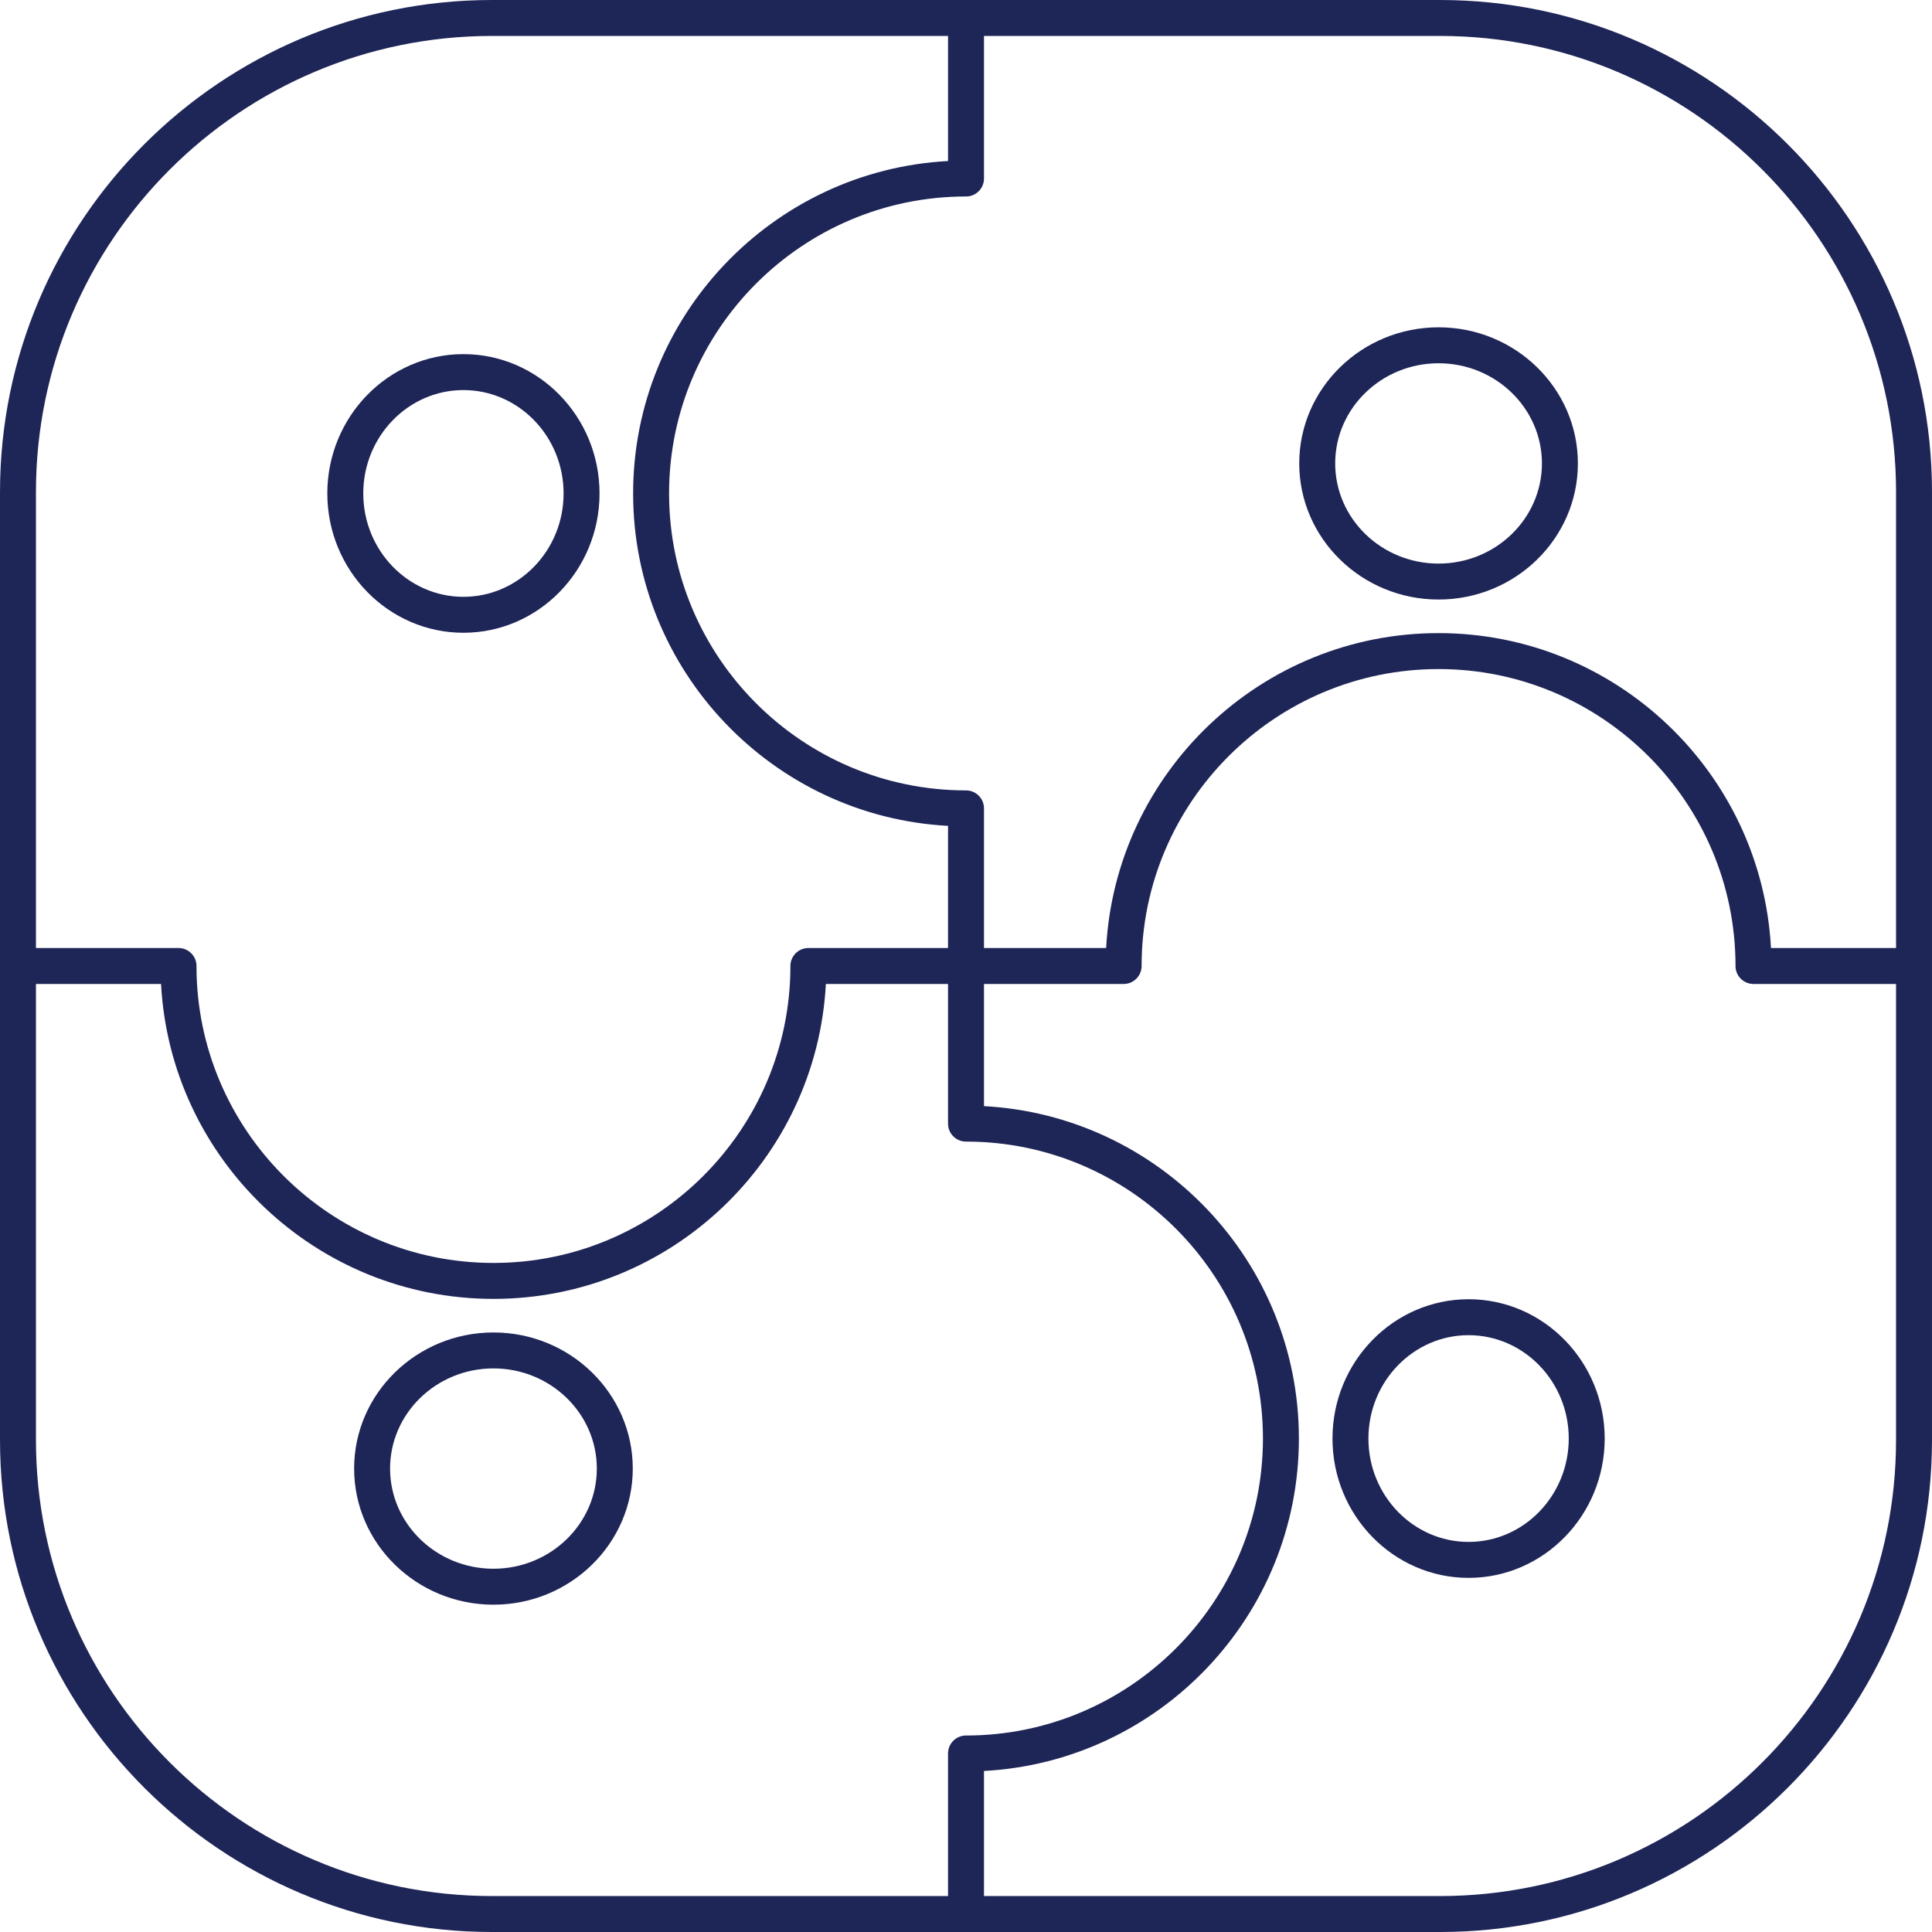 <?xml version="1.0" encoding="UTF-8"?> <svg xmlns="http://www.w3.org/2000/svg" xmlns:xlink="http://www.w3.org/1999/xlink" version="1.1" id="Capa_1" x="0px" y="0px" viewBox="0 0 430 430" style="enable-background:new 0 0 430 430;" xml:space="preserve"><g><g><g><path d="M103.144,140.833c16.704,0,30.293-13.91,30.293-31.008c0-17.098-13.589-31.008-30.293-31.008 c-16.704,0-30.293,13.91-30.293,31.008C72.852,126.923,86.44,140.833,103.144,140.833z M103.144,86.817 c12.292,0,22.293,10.321,22.293,23.008c0,12.687-10,23.008-22.293,23.008c-12.293,0-22.293-10.321-22.293-23.008 C80.852,97.138,90.852,86.817,103.144,86.817z" fill="#000000" style="fill: rgb(30, 37, 87);"></path><path d="M109.826,296.562c-17.098,0-31.009,13.59-31.009,30.294c0,16.704,13.911,30.294,31.009,30.294 c17.098,0,31.008-13.59,31.008-30.294C140.834,310.152,126.924,296.562,109.826,296.562z M109.826,349.15 c-12.687,0-23.009-10.001-23.009-22.294c0-12.293,10.322-22.294,23.009-22.294c12.687,0,23.008,10.001,23.008,22.294 C132.834,339.149,122.513,349.15,109.826,349.15z" fill="#000000" style="fill: rgb(30, 37, 87);"></path><path d="M326.859,289.166c-16.703,0-30.293,13.91-30.293,31.008c0,17.099,13.59,31.009,30.293,31.009s30.293-13.91,30.293-31.009 C357.151,303.076,343.562,289.166,326.859,289.166z M326.859,343.182c-12.292,0-22.293-10.321-22.293-23.009 c0-12.687,10.001-23.008,22.293-23.008s22.293,10.321,22.293,23.008C349.151,332.861,339.151,343.182,326.859,343.182z" fill="#000000" style="fill: rgb(30, 37, 87);"></path><path d="M320.177,72.85c-17.098,0-31.008,13.589-31.008,30.293c0,16.704,13.91,30.293,31.008,30.293 c17.098,0,31.008-13.589,31.008-30.293S337.274,72.85,320.177,72.85z M320.177,125.436c-12.687,0-23.008-10-23.008-22.293 c0-12.293,10.321-22.293,23.008-22.293c12.687,0,23.008,10,23.008,22.293C343.185,115.436,332.864,125.436,320.177,125.436z" fill="#000000" style="fill: rgb(30, 37, 87);"></path><path d="M320.502,0h-211C49.123,0,0.002,49.122,0.002,109.5v211c0,60.379,49.122,109.5,109.5,109.5h211 c60.377,0,109.497-49.121,109.497-109.5v-211C429.998,49.121,380.878,0,320.502,0z M8.001,109.5C8.001,53.533,53.534,8,109.502,8 h101.5v27.841c-39,2.086-70.09,34.472-70.09,73.988c0,39.511,31.089,71.893,70.09,73.979V211h-31.084c-2.209,0-4,1.791-4,4 c0,0.011,0.003,0.021,0.003,0.031c-0.017,36.428-29.657,66.059-66.089,66.059c-36.435,0-66.079-29.627-66.1-66.051 c0-0.013,0.004-0.025,0.004-0.039c0-2.209-1.791-4-4-4H8.001V109.5z M215.002,386.266c-2.209,0-4,1.791-4,4V422h-101.5 c-55.967,0-101.5-45.532-101.5-101.5V219h27.841c2.086,39,34.472,70.09,73.989,70.09c39.511,0,71.893-31.09,73.979-70.09h27.191 v31.084c0,2.209,1.791,4,4,4c0.011,0,0.021-0.003,0.031-0.003c36.428,0.017,66.059,29.657,66.059,66.089 c0,36.438-29.631,66.083-66.059,66.1C215.023,386.269,215.013,386.266,215.002,386.266z M421.998,320.5 c0,55.968-45.531,101.5-101.497,101.5h-101.5v-27.841c39-2.086,70.09-34.473,70.09-73.989c0-39.512-31.09-71.893-70.09-73.979 V219h31.084c2.209,0,4-1.791,4-4c0-0.011-0.003-0.021-0.003-0.031c0.017-36.428,29.657-66.059,66.089-66.059 c36.437,0,66.082,29.631,66.099,66.059c0,0.01-0.003,0.02-0.003,0.031c0,2.209,1.791,4,4,4h31.731V320.5z M422,211h-0.001 h-27.839c-2.086-39-34.473-70.09-73.988-70.09c-39.511,0-71.894,31.089-73.979,70.09h-27.191v-31.084c0-2.209-1.791-4-4-4 c-0.008,0-0.015,0.002-0.023,0.002c-36.431-0.013-66.066-29.655-66.066-66.089c0-36.434,29.627-66.078,66.051-66.099 c0.013,0,0.025,0.004,0.039,0.004c2.209,0,4-1.791,4-4V8h101.5C376.469,8,422,53.533,422,109.5V211z" fill="#000000" style="fill: rgb(30, 37, 87);"></path></g></g></g></svg> 